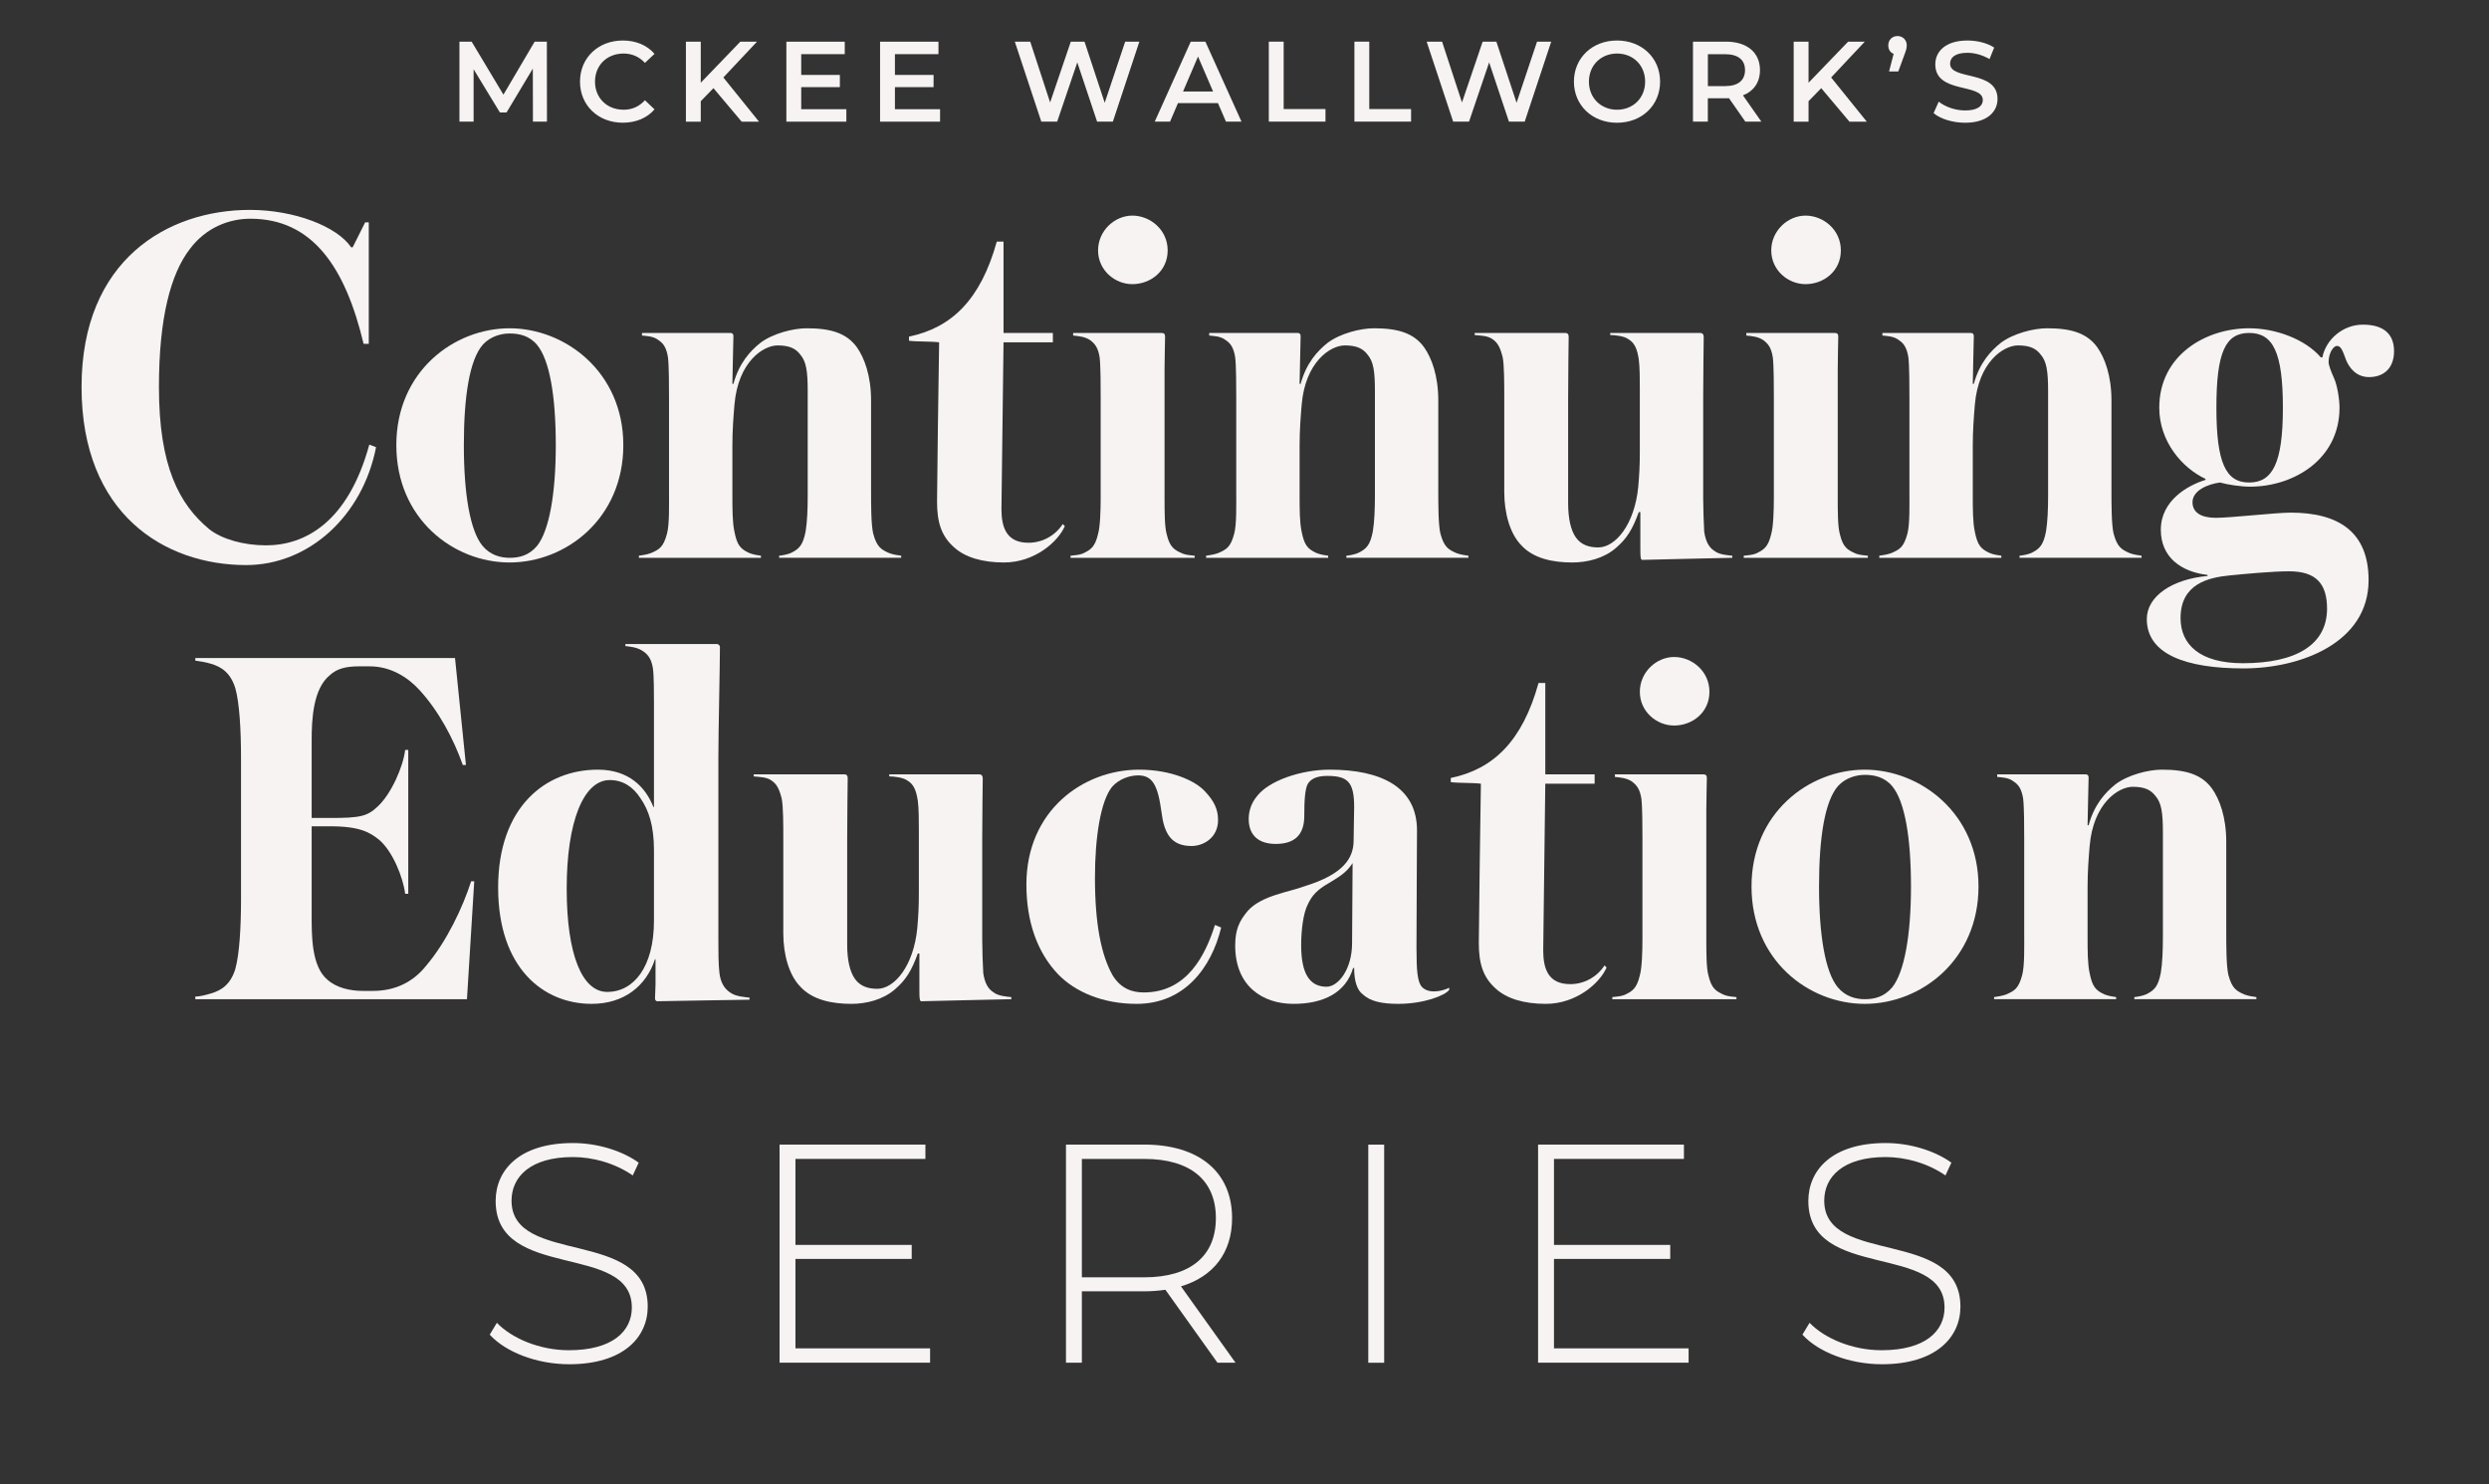 <?xml version="1.0" encoding="UTF-8"?>
<svg xmlns="http://www.w3.org/2000/svg" id="Layer_1" data-name="Layer 1" viewBox="0 0 479.18 285.85">
  <rect x="0" y="0" width="479.18" height="285.85" fill="#333333" stroke="none"/>
  <g id="Group_258" data-name="Group 258">
    <g id="Continuing_Education" data-name="Continuing Education" style="isolation: isolate;">
      <g style="isolation: isolate;">
        <path d="M47.4,108.82c-15.7,0-31.7-9.8-31.7-34.3s16.6-34.1,32.4-34.1c8.6,0,16.8,3.2,19.5,7.2h.3l2.4-4.8h.7v23.4h-1c-3.5-14.7-9.8-24.1-21.8-24.1-4.1,0-8.6,1.7-11.7,5.9-3.6,4.7-5.9,13.1-5.9,26.5,0,15.3,3.9,22.6,9.7,27.4,2.4,1.9,6.6,3.1,10.9,3.1,7.5,0,15.8-4.4,19.9-19.4l1.3.5c-2.6,13.3-13,22.7-25,22.7Z" style="fill: #f6f3f2; stroke-width: 0px;"></path>
        <path d="M98.1,108.32c-10.8,0-21.8-8.4-21.8-22.6s11.1-22.5,21.8-22.5,21.9,8.4,21.9,22.5-11,22.6-21.9,22.6ZM103.4,66.42c-1.5-1.8-3.5-2.2-5.3-2.2-1.7,0-3.7.6-5.1,2.1-2.6,2.9-3.7,10-3.7,19.4s1.2,16.5,3.6,19.4c1.5,1.8,3.5,2.3,5.2,2.3,1.8,0,3.7-.4,5.3-2.3,2.3-2.9,3.6-9.9,3.6-19.4s-1.2-16.4-3.6-19.3Z" style="fill: #f6f3f2; stroke-width: 0px;"></path>
        <path d="M150,107.42v-.4c.8-.1,1.4-.2,2.2-.5,1.7-.8,2.4-1.6,2.9-4.2.3-1.8.4-4.3.4-6.9v-20.1c0-3.9-.3-5.7-1.4-7-.9-1.2-2.1-1.8-4.4-1.8-2.8,0-7.6,3.2-8.3,11.4-.2,2.4-.4,4.9-.4,7.9v9.6c0,2.6,0,5.2.4,7,.5,2.5,1.1,3.3,2.9,4.1.8.3,1.5.4,2.2.5v.4h-23.5v-.4c.6-.1,1.5-.2,2.3-.5,1.6-.7,2.4-1.1,3.1-3.7.5-1.8.4-5.6.4-8.5v-17.9c0-1.8,0-6-.2-7.6-.3-1.9-.9-2.7-1.8-3.3-1-.8-2.3-.8-3.2-.9v-.5h17c.4,0,.6.2.6.6,0,.7-.2,8.1-.2,9.2h.2c1.1-4,3.2-6.3,5.2-7.9,2.4-1.8,6.3-2.8,8.9-2.8,4.6,0,7.7.9,9.7,3.7,1.4,2,2.7,5.4,2.7,10.2v17.2c0,2.9,0,6.6.4,8.4.7,2.6,1.5,3.1,3.1,3.8.8.3,1.6.4,2.3.5v.4h-23.5Z" style="fill: #f6f3f2; stroke-width: 0px;"></path>
        <path d="M205,101.32c-1.3,3-5.8,7-11.7,7-4.2,0-7.5-1-9.6-2.9-2.5-2.2-3.3-4.9-3.3-8.8,0-2,.3-25.8.4-30.7-1.6-.2-4.3-.1-5.8-.3v-.8c8.2-1.7,13.8-7.1,16.9-18.3h1.3v17.6h9.5v1.8h-9.5l-.4,32.1c0,3.6,1,6.5,5.2,6.5,2.6,0,5.1-1.3,6.6-3.6l.4.4Z" style="fill: #f6f3f2; stroke-width: 0px;"></path>
        <path d="M206.1,107.42v-.4c.7-.1,1.5-.1,2.3-.4,1.5-.7,2.4-1.2,3-3.8.4-1.4.5-4.5.5-6.9v-19.5c0-1.8,0-6-.2-7.6-.3-1.9-.9-2.6-1.8-3.3-1-.7-2.3-.8-3.3-.9v-.5h17c.5,0,.7.2.7.7,0,1.5-.1,3.6-.1,6.2v24.9c0,2.4,0,5.5.4,6.9.6,2.6,1.5,3.1,3.1,3.8.8.3,1.6.3,2.3.4v.4h-23.9ZM218,54.72c-3.4,0-6.6-2.7-6.6-6.5s3.2-6.7,6.6-6.7,6.8,2.7,6.8,6.7-3.3,6.5-6.8,6.5Z" style="fill: #f6f3f2; stroke-width: 0px;"></path>
        <path d="M259.2,107.42v-.4c.8-.1,1.4-.2,2.2-.5,1.7-.8,2.4-1.6,2.9-4.2.3-1.8.4-4.3.4-6.9v-20.1c0-3.9-.3-5.7-1.4-7-.9-1.2-2.1-1.8-4.4-1.8-2.8,0-7.6,3.2-8.3,11.4-.2,2.4-.4,4.9-.4,7.9v9.6c0,2.6,0,5.2.4,7,.5,2.5,1.1,3.3,2.9,4.1.8.3,1.5.4,2.2.5v.4h-23.5v-.4c.6-.1,1.5-.2,2.3-.5,1.6-.7,2.4-1.1,3.1-3.7.5-1.8.4-5.6.4-8.5v-17.9c0-1.8,0-6-.2-7.6-.3-1.9-.9-2.7-1.8-3.3-1-.8-2.3-.8-3.2-.9v-.5h17c.4,0,.6.2.6.6,0,.7-.2,8.1-.2,9.2h.2c1.1-4,3.2-6.3,5.2-7.9,2.4-1.8,6.3-2.8,8.9-2.8,4.6,0,7.7.9,9.7,3.7,1.4,2,2.7,5.4,2.7,10.2v17.2c0,2.9,0,6.6.4,8.4.7,2.6,1.5,3.1,3.1,3.8.8.3,1.6.4,2.3.5v.4h-23.5Z" style="fill: #f6f3f2; stroke-width: 0px;"></path>
        <path d="M316.2,107.82c-.1,0-.3-.1-.3-.3-.1-.4-.1-1.2-.1-1.9v-7h-.3c-1.2,3.3-2.3,5.1-4.4,6.9-2.3,2-5.5,2.8-8.4,2.8-3.6,0-7.5-.7-9.9-3.4-2.1-2.2-3.2-6.1-3.2-10.2v-18.5c0-2.2,0-5.9-.3-7.4-.5-2-1-2.9-2.1-3.6-.9-.6-2.4-.6-3.3-.7v-.4h17.4c.4,0,.7.1.7.8,0,1.2-.1,6.8-.1,11.8v20.2c0,2.9.5,5.2,1.5,6.6s2.5,1.9,4.3,1.9c3.3,0,7-4.4,7.7-11.7.2-2.4.3-3.9.3-6.9v-11.7c0-2,0-4.4-.2-5.9-.3-2-.8-3.2-2-3.9-.8-.6-2.6-.8-3.5-.8v-.4h17.3c.5,0,.7.3.7.8,0,1.2-.1,6.6-.1,11.5v19.6c0,1.8.1,4.8.2,6.4.3,1.9.9,3,2,3.7.9.7,2.5.8,3.4.9v.4c-1,0-17,.4-17.3.4Z" style="fill: #f6f3f2; stroke-width: 0px;"></path>
        <path d="M335.7,107.42v-.4c.7-.1,1.5-.1,2.3-.4,1.5-.7,2.4-1.2,3-3.8.4-1.4.5-4.5.5-6.9v-19.5c0-1.8,0-6-.2-7.6-.3-1.9-.9-2.6-1.8-3.3-1-.7-2.3-.8-3.3-.9v-.5h17c.5,0,.7.2.7.7,0,1.5-.1,3.6-.1,6.2v24.9c0,2.4,0,5.5.4,6.9.6,2.6,1.5,3.1,3.1,3.8.8.3,1.6.3,2.3.4v.4h-23.9ZM347.6,54.72c-3.4,0-6.6-2.7-6.6-6.5s3.2-6.7,6.6-6.7,6.8,2.7,6.8,6.7-3.3,6.5-6.8,6.5Z" style="fill: #f6f3f2; stroke-width: 0px;"></path>
        <path d="M388.8,107.42v-.4c.8-.1,1.4-.2,2.2-.5,1.7-.8,2.4-1.6,2.9-4.2.3-1.8.4-4.3.4-6.9v-20.1c0-3.9-.3-5.7-1.4-7-.9-1.2-2.1-1.8-4.4-1.8-2.8,0-7.6,3.2-8.3,11.4-.2,2.4-.4,4.9-.4,7.9v9.6c0,2.6,0,5.2.4,7,.5,2.5,1.1,3.3,2.9,4.1.8.3,1.5.4,2.2.5v.4h-23.5v-.4c.6-.1,1.5-.2,2.3-.5,1.6-.7,2.4-1.1,3.1-3.7.5-1.8.4-5.6.4-8.5v-17.9c0-1.8,0-6-.2-7.6-.3-1.9-.9-2.7-1.8-3.3-1-.8-2.3-.8-3.2-.9v-.5h17c.4,0,.6.2.6.6,0,.7-.2,8.1-.2,9.2h.2c1.1-4,3.2-6.3,5.2-7.9,2.4-1.8,6.3-2.8,8.9-2.8,4.6,0,7.7.9,9.7,3.7,1.4,2,2.7,5.4,2.7,10.2v17.2c0,2.9,0,6.6.4,8.4.7,2.6,1.5,3.1,3.1,3.8.8.3,1.6.4,2.3.5v.4h-23.5Z" style="fill: #f6f3f2; stroke-width: 0px;"></path>
        <path d="M456.1,72.62c-2.5,0-3.8-1.8-4.4-3.2-.7-1.9-1-2.8-1.8-2.8-.7,0-1.6,1.4-1.6,3.1,0,.6.5,1.9,1,3,.7,1.5,1.1,4.2,1.1,5.8,0,10-8.9,15.2-17.2,15.2-1.9,0-4.4-.4-5.8-.8-2.3.3-5.3,1.5-5.3,3.8,0,2,1.7,3,4.5,3s11.6-1,14.4-1c9.2,0,15,3.7,15,13,0,12.1-13.1,17-24.1,17s-18.6-2.7-18.6-9.5c0-4.4,4.9-7.7,11.7-8.3v-.2c-5.1-.6-9-3.4-9-8.7,0-5.7,5.3-8.6,8.6-9.6v-.2c-4.5-2.1-8.9-7.2-8.9-13.7,0-10.1,8.9-15.3,17.3-15.3,5.1,0,10.8,2.1,13.8,5.6h.3c.7-3.5,4-6.3,7.8-6.3,4.1,0,6,1.9,6,5.1,0,3.5-2.2,5-4.8,5ZM440.7,110.02c-3.1,0-8.6.5-11.5.8-4,.4-9.4,1.6-9.4,8.2,0,5.1,3.7,8.7,12,8.7,10.3,0,16.2-3.6,16.2-10.5,0-4.8-2.1-7.2-7.3-7.2ZM426.7,78.52c0,10.6,1.8,14.4,6.3,14.4s6.5-3.7,6.5-14.4-1.9-14.4-6.5-14.4-6.3,3.8-6.3,14.4Z" style="fill: #f6f3f2; stroke-width: 0px;"></path>
      </g>
      <g style="isolation: isolate;">
        <path d="M89.9,192.42h-52.3v-.5c.8,0,2-.3,3-.6,2.1-.6,3.8-1.8,4.7-4.7.8-2.9,1.1-8,1.1-13.4v-27.3c0-5.4-.3-10.6-1.1-13.4-.9-2.9-2.6-4.1-4.7-4.7-1-.3-2.2-.5-3-.6v-.5h50l2.1,20.6h-.6c-1.8-5.1-4.7-10.5-8.4-14.5-2.2-2.4-5.5-4.5-9.5-4.5h-2.1c-2.4,0-4.2.4-5.6,1.7-3.2,2.6-3.5,8.4-3.5,12.5v15h3.6c5.7,0,7.1-.3,9.1-2.2,2.6-2.4,4.9-7.6,5.3-10.9h.6v27.7h-.6c-.4-3.2-2.4-8.1-4.9-10.3-1.8-1.5-3.8-2.7-9.5-2.7h-3.6v16.8c0,4.1-.1,10.2,3.1,12.8,1.7,1.5,4.3,2.1,6.7,2.1h2c4.4,0,7.8-1.8,10.2-4.8,4-4.7,7.1-11.3,8.7-16.3h.6l-1.4,22.7Z" style="fill: #f6f3f2; stroke-width: 0px;"></path>
        <path d="M126.5,192.82c-.1,0-.4-.2-.4-.5,0-.2.1-2.4.1-2.7v-4.9h-.1c-1.7,5.2-6,8.6-12.2,8.6-9.3,0-18-6.9-18-22.4s9.1-22.7,19.2-22.7c6,0,9.2,3.4,10.7,7.2h.1v-20.3c0-1.5,0-5-.2-6.4-.3-1.9-1-2.8-2.2-3.5-1-.6-2.3-.7-3.1-.8v-.4h17.7c.2.1.5.2.5.6,0,3.8-.3,16.2-.3,21.3v35.3c0,1.8,0,4.5.2,6.1.2,1.8.9,3.1,2.2,3.9,1,.7,2.8.8,3.6.9v.4c-1.7,0-17.2.3-17.8.3ZM125.9,163.72c0-4.7-1-7.7-2.6-10-1.4-2.2-3.4-3.5-5.9-3.5-5.1,0-8.3,8.1-8.3,20.9s3,19.9,7.8,19.9c5.1,0,9-4.8,9-13.7v-13.6Z" style="fill: #f6f3f2; stroke-width: 0px;"></path>
        <path d="M177.4,192.82c-.1,0-.3-.1-.3-.3-.1-.4-.1-1.2-.1-1.9v-7h-.3c-1.2,3.3-2.3,5.1-4.4,6.9-2.3,2-5.5,2.8-8.4,2.8-3.6,0-7.5-.7-9.9-3.4-2.1-2.2-3.2-6.1-3.2-10.2v-18.5c0-2.2,0-5.9-.3-7.4-.5-2-1-2.9-2.1-3.6-.9-.6-2.4-.6-3.3-.7v-.4h17.4c.4,0,.7.1.7.8,0,1.2-.1,6.8-.1,11.8v20.2c0,2.9.5,5.2,1.5,6.6s2.5,1.9,4.3,1.9c3.3,0,7-4.4,7.7-11.7.2-2.4.3-3.9.3-6.9v-11.7c0-2,0-4.4-.2-5.9-.3-2-.8-3.2-2-3.9-.8-.6-2.6-.8-3.5-.8v-.4h17.3c.5,0,.7.3.7.8,0,1.2-.1,6.6-.1,11.5v19.6c0,1.8.1,4.8.2,6.4.3,1.9.9,3,2,3.7.9.7,2.5.8,3.4.9v.4c-1,0-17,.4-17.3.4Z" style="fill: #f6f3f2; stroke-width: 0px;"></path>
        <path d="M218.8,193.32c-6.5,0-11.8-2.3-15.1-5.7-4-4.2-6.1-10.1-6.1-17.3,0-14.2,10.9-22.1,21.7-22.1,6.1,0,10.8,2.1,12.7,4.2,1.7,1.8,2.5,3.4,2.5,5.5,0,3.4-2.8,5-5.1,5-4,0-5.3-2.5-5.8-6.6-.7-5.1-1.7-7-4.5-7-1.6,0-3.7.7-5,2.2-2.2,2.7-3.3,9.7-3.3,17.5,0,8.9,1.2,14.9,3.4,18.8,1.6,2.6,3.8,3.3,6,3.3,8.4,0,11.9-7.3,13.7-13l1.2.5c-1.9,7.8-7.1,14.7-16.3,14.7Z" style="fill: #f6f3f2; stroke-width: 0px;"></path>
        <path d="M269.2,193.32c-3.2,0-5.4-.5-6.8-1.8-1.1-.8-1.7-2.5-1.7-5.1h-.2c-1.4,4.7-5.6,6.9-11.5,6.9s-11.2-3.4-11.2-11.2c0-3,.7-4.7,2.5-6.8,2.7-2.9,7.8-3.5,11-4.7,7.4-2.3,9.3-5.4,9.3-8.8,0-1.7.1-4.9.1-6.4,0-4.8-1.2-6-5.2-6-2.2,0-3.2.7-3.7,1.5-.6,1-.7,3.5-.7,6.2,0,3.7-1.9,5.4-5.5,5.4-3.1,0-5.2-1.5-5.2-4.8,0-1.7.6-3.2,1.6-4.4,2.3-3,8.5-5.1,14-5.1,9.8,0,16.8,3.3,16.8,11.7,0,3.3-.1,16.4-.1,22.6,0,4.5.2,6.5,1,7.5.6.6,1.3.9,2.4.9,1,0,2.1-.3,2.9-.7v.4c-.8,1.1-4.9,2.7-9.8,2.7ZM255.9,170.02c-2.3,1.3-3.3,2.4-4.1,4.1-.9,1.7-1.3,5-1.3,7.9,0,5.6,1.7,8,4.9,8,2.2,0,4.9-3.3,4.9-8.4l.1-15.4c-1.3,2-2.9,2.8-4.5,3.8Z" style="fill: #f6f3f2; stroke-width: 0px;"></path>
        <path d="M309.3,186.32c-1.3,3-5.8,7-11.7,7-4.2,0-7.5-1-9.6-2.9-2.5-2.2-3.3-4.9-3.3-8.8,0-2,.3-25.8.4-30.7-1.6-.2-4.3-.1-5.8-.3v-.8c8.2-1.7,13.8-7.1,16.9-18.3h1.3v17.6h9.5v1.8h-9.5l-.4,32.1c0,3.6,1,6.5,5.2,6.5,2.6,0,5.1-1.3,6.6-3.6l.4.4Z" style="fill: #f6f3f2; stroke-width: 0px;"></path>
        <path d="M310.4,192.42v-.4c.7-.1,1.5-.1,2.3-.4,1.5-.7,2.4-1.2,3-3.8.4-1.4.5-4.5.5-6.9v-19.5c0-1.8,0-6-.2-7.6-.3-1.9-.9-2.6-1.8-3.3-1-.7-2.3-.8-3.3-.9v-.5h17c.5,0,.7.2.7.7,0,1.5-.1,3.6-.1,6.2v24.9c0,2.4,0,5.5.4,6.9.6,2.6,1.5,3.1,3.1,3.8.8.3,1.6.3,2.3.4v.4h-23.9ZM322.3,139.72c-3.4,0-6.6-2.7-6.6-6.5s3.2-6.7,6.6-6.7,6.8,2.7,6.8,6.7-3.3,6.5-6.8,6.5Z" style="fill: #f6f3f2; stroke-width: 0px;"></path>
        <path d="M359,193.32c-10.8,0-21.8-8.4-21.8-22.6s11.1-22.5,21.8-22.5,21.9,8.4,21.9,22.5-11,22.6-21.9,22.6ZM364.3,151.42c-1.5-1.8-3.5-2.2-5.3-2.2-1.7,0-3.7.6-5.1,2.1-2.6,2.9-3.7,10-3.7,19.4s1.2,16.5,3.6,19.4c1.5,1.8,3.5,2.3,5.2,2.3,1.8,0,3.7-.4,5.3-2.3,2.3-2.9,3.6-9.9,3.6-19.4s-1.2-16.4-3.6-19.3Z" style="fill: #f6f3f2; stroke-width: 0px;"></path>
        <path d="M410.9,192.42v-.4c.8-.1,1.4-.2,2.2-.5,1.7-.8,2.4-1.6,2.9-4.2.3-1.8.4-4.3.4-6.9v-20.1c0-3.9-.3-5.7-1.4-7-.9-1.2-2.1-1.8-4.4-1.8-2.8,0-7.6,3.2-8.3,11.4-.2,2.4-.4,4.9-.4,7.9v9.6c0,2.6,0,5.2.4,7,.5,2.5,1.1,3.3,2.9,4.1.8.3,1.5.4,2.2.5v.4h-23.5v-.4c.6-.1,1.5-.2,2.3-.5,1.6-.7,2.4-1.1,3.1-3.7.5-1.8.4-5.6.4-8.5v-17.9c0-1.8,0-6-.2-7.6-.3-1.9-.9-2.7-1.8-3.3-1-.8-2.3-.8-3.2-.9v-.5h17c.4,0,.6.2.6.6,0,.7-.2,8.1-.2,9.2h.2c1.1-4,3.2-6.3,5.2-7.9,2.4-1.8,6.3-2.8,8.9-2.8,4.6,0,7.7.9,9.7,3.7,1.4,2,2.7,5.4,2.7,10.2v17.2c0,2.9,0,6.6.4,8.4.7,2.6,1.5,3.1,3.1,3.8.8.3,1.6.4,2.3.5v.4h-23.5Z" style="fill: #f6f3f2; stroke-width: 0px;"></path>
      </g>
    </g>
    <g id="Series" style="isolation: isolate;">
      <g style="isolation: isolate;">
        <path d="M94.28,257.02l1.38-2.28c2.88,3,8.22,5.28,13.86,5.28,8.4,0,12.12-3.66,12.12-8.22,0-12.6-26.22-5.04-26.22-20.52,0-5.94,4.56-11.16,14.88-11.16,4.62,0,9.42,1.44,12.66,3.78l-1.14,2.46c-3.48-2.4-7.74-3.54-11.52-3.54-8.16,0-11.82,3.78-11.82,8.4,0,12.6,26.22,5.16,26.22,20.4,0,5.94-4.74,11.1-15.12,11.1-6.24,0-12.24-2.34-15.3-5.7Z" style="fill: #f6f3f2; stroke-width: 0px;"></path>
        <path d="M179.06,259.66v2.76h-28.98v-42h28.08v2.76h-25.02v16.56h22.38v2.7h-22.38v17.22h25.92Z" style="fill: #f6f3f2; stroke-width: 0px;"></path>
        <path d="M234.38,262.42l-10.02-14.04c-1.32.18-2.64.3-4.08.3h-12v13.74h-3.06v-42h15.06c10.56,0,16.92,5.28,16.92,14.16,0,6.66-3.6,11.28-9.84,13.14l10.5,14.7h-3.48ZM220.28,245.98c9,0,13.8-4.2,13.8-11.4s-4.8-11.4-13.8-11.4h-12v22.8h12Z" style="fill: #f6f3f2; stroke-width: 0px;"></path>
        <path d="M263.42,220.43h3.06v42h-3.06v-42Z" style="fill: #f6f3f2; stroke-width: 0px;"></path>
        <path d="M325.09,259.66v2.76h-28.98v-42h28.08v2.76h-25.02v16.56h22.38v2.7h-22.38v17.22h25.92Z" style="fill: #f6f3f2; stroke-width: 0px;"></path>
        <path d="M347,257.02l1.38-2.28c2.88,3,8.22,5.28,13.86,5.28,8.4,0,12.12-3.66,12.12-8.22,0-12.6-26.22-5.04-26.22-20.52,0-5.94,4.56-11.16,14.88-11.16,4.62,0,9.42,1.44,12.66,3.78l-1.14,2.46c-3.48-2.4-7.74-3.54-11.52-3.54-8.16,0-11.82,3.78-11.82,8.4,0,12.6,26.22,5.16,26.22,20.4,0,5.94-4.74,11.1-15.12,11.1-6.24,0-12.24-2.34-15.3-5.7Z" style="fill: #f6f3f2; stroke-width: 0px;"></path>
      </g>
    </g>
    <g id="mckee_Wallwork_s" data-name="mckee Wallwork s" style="isolation: isolate;">
      <g style="isolation: isolate;">
        <path d="M102.6,23.42l-.02-10.21-5.06,8.45h-1.28l-5.06-8.32v10.08h-2.73v-15.4h2.35l6.12,10.21,6.01-10.21h2.35l.02,15.4h-2.71Z" style="fill: #f6f3f2; stroke-width: 0px;"></path>
        <path d="M111.66,15.72c0-4.6,3.52-7.92,8.25-7.92,2.51,0,4.66.9,6.1,2.57l-1.85,1.74c-1.12-1.21-2.51-1.8-4.11-1.8-3.19,0-5.5,2.25-5.5,5.41s2.31,5.41,5.5,5.41c1.61,0,2.99-.59,4.11-1.83l1.85,1.76c-1.43,1.67-3.59,2.57-6.12,2.57-4.71,0-8.23-3.32-8.23-7.92Z" style="fill: #f6f3f2; stroke-width: 0px;"></path>
        <path d="M137.35,16.98l-2.44,2.51v3.94h-2.86v-15.4h2.86v7.9l7.61-7.9h3.21l-6.47,6.89,6.87,8.52h-3.34l-5.43-6.45Z" style="fill: #f6f3f2; stroke-width: 0px;"></path>
        <path d="M162.94,21.03v2.4h-11.55v-15.4h11.24v2.4h-8.38v4h7.44v2.35h-7.44v4.25h8.69Z" style="fill: #f6f3f2; stroke-width: 0px;"></path>
        <path d="M180.98,21.03v2.4h-11.55v-15.4h11.24v2.4h-8.38v4h7.44v2.35h-7.44v4.25h8.69Z" style="fill: #f6f3f2; stroke-width: 0px;"></path>
        <path d="M219.35,8.02l-5.1,15.4h-3.04l-3.81-11.4-3.87,11.4h-3.06l-5.1-15.4h2.97l3.83,11.71,3.98-11.71h2.64l3.89,11.77,3.94-11.77h2.73Z" style="fill: #f6f3f2; stroke-width: 0px;"></path>
        <path d="M234.48,19.86h-7.7l-1.52,3.56h-2.95l6.93-15.4h2.82l6.95,15.4h-2.99l-1.54-3.56ZM233.54,17.62l-2.9-6.73-2.88,6.73h5.79Z" style="fill: #f6f3f2; stroke-width: 0px;"></path>
        <path d="M244.27,8.02h2.86v12.98h8.05v2.42h-10.91v-15.4Z" style="fill: #f6f3f2; stroke-width: 0px;"></path>
        <path d="M260.75,8.02h2.86v12.98h8.05v2.42h-10.91v-15.4Z" style="fill: #f6f3f2; stroke-width: 0px;"></path>
        <path d="M298.64,8.02l-5.1,15.4h-3.04l-3.81-11.4-3.87,11.4h-3.06l-5.1-15.4h2.97l3.83,11.71,3.98-11.71h2.64l3.89,11.77,3.94-11.77h2.73Z" style="fill: #f6f3f2; stroke-width: 0px;"></path>
        <path d="M303.01,15.72c0-4.55,3.52-7.92,8.29-7.92s8.3,3.34,8.3,7.92-3.52,7.92-8.3,7.92-8.29-3.37-8.29-7.92ZM316.72,15.72c0-3.15-2.31-5.41-5.41-5.41s-5.41,2.27-5.41,5.41,2.31,5.41,5.41,5.41,5.41-2.27,5.41-5.41Z" style="fill: #f6f3f2; stroke-width: 0px;"></path>
        <path d="M336.01,23.42l-3.15-4.51c-.2.02-.4.02-.59.02h-3.48v4.49h-2.86v-15.4h6.34c4.05,0,6.56,2.07,6.56,5.48,0,2.33-1.19,4.05-3.28,4.86l3.54,5.06h-3.08ZM332.14,10.44h-3.34v6.14h3.34c2.51,0,3.81-1.14,3.81-3.08s-1.3-3.06-3.81-3.06Z" style="fill: #f6f3f2; stroke-width: 0px;"></path>
        <path d="M350.62,16.98l-2.44,2.51v3.94h-2.86v-15.4h2.86v7.9l7.61-7.9h3.21l-6.47,6.89,6.87,8.52h-3.34l-5.43-6.45Z" style="fill: #f6f3f2; stroke-width: 0px;"></path>
        <path d="M367.08,8.75c0,.51-.09.88-.48,1.89l-1.14,3.12h-1.78l.88-3.39c-.62-.24-1.03-.81-1.03-1.63,0-1.08.77-1.8,1.78-1.8s1.78.75,1.78,1.8Z" style="fill: #f6f3f2; stroke-width: 0px;"></path>
        <path d="M372.25,21.8l.99-2.22c1.23.99,3.19,1.69,5.08,1.69,2.4,0,3.41-.86,3.41-2,0-3.32-9.15-1.14-9.15-6.87,0-2.49,1.98-4.6,6.21-4.6,1.85,0,3.78.48,5.13,1.36l-.9,2.22c-1.39-.81-2.9-1.21-4.25-1.21-2.38,0-3.34.92-3.34,2.09,0,3.28,9.13,1.14,9.13,6.8,0,2.46-2,4.58-6.23,4.58-2.4,0-4.8-.75-6.07-1.85Z" style="fill: #f6f3f2; stroke-width: 0px;"></path>
      </g>
    </g>
  </g>
</svg>
